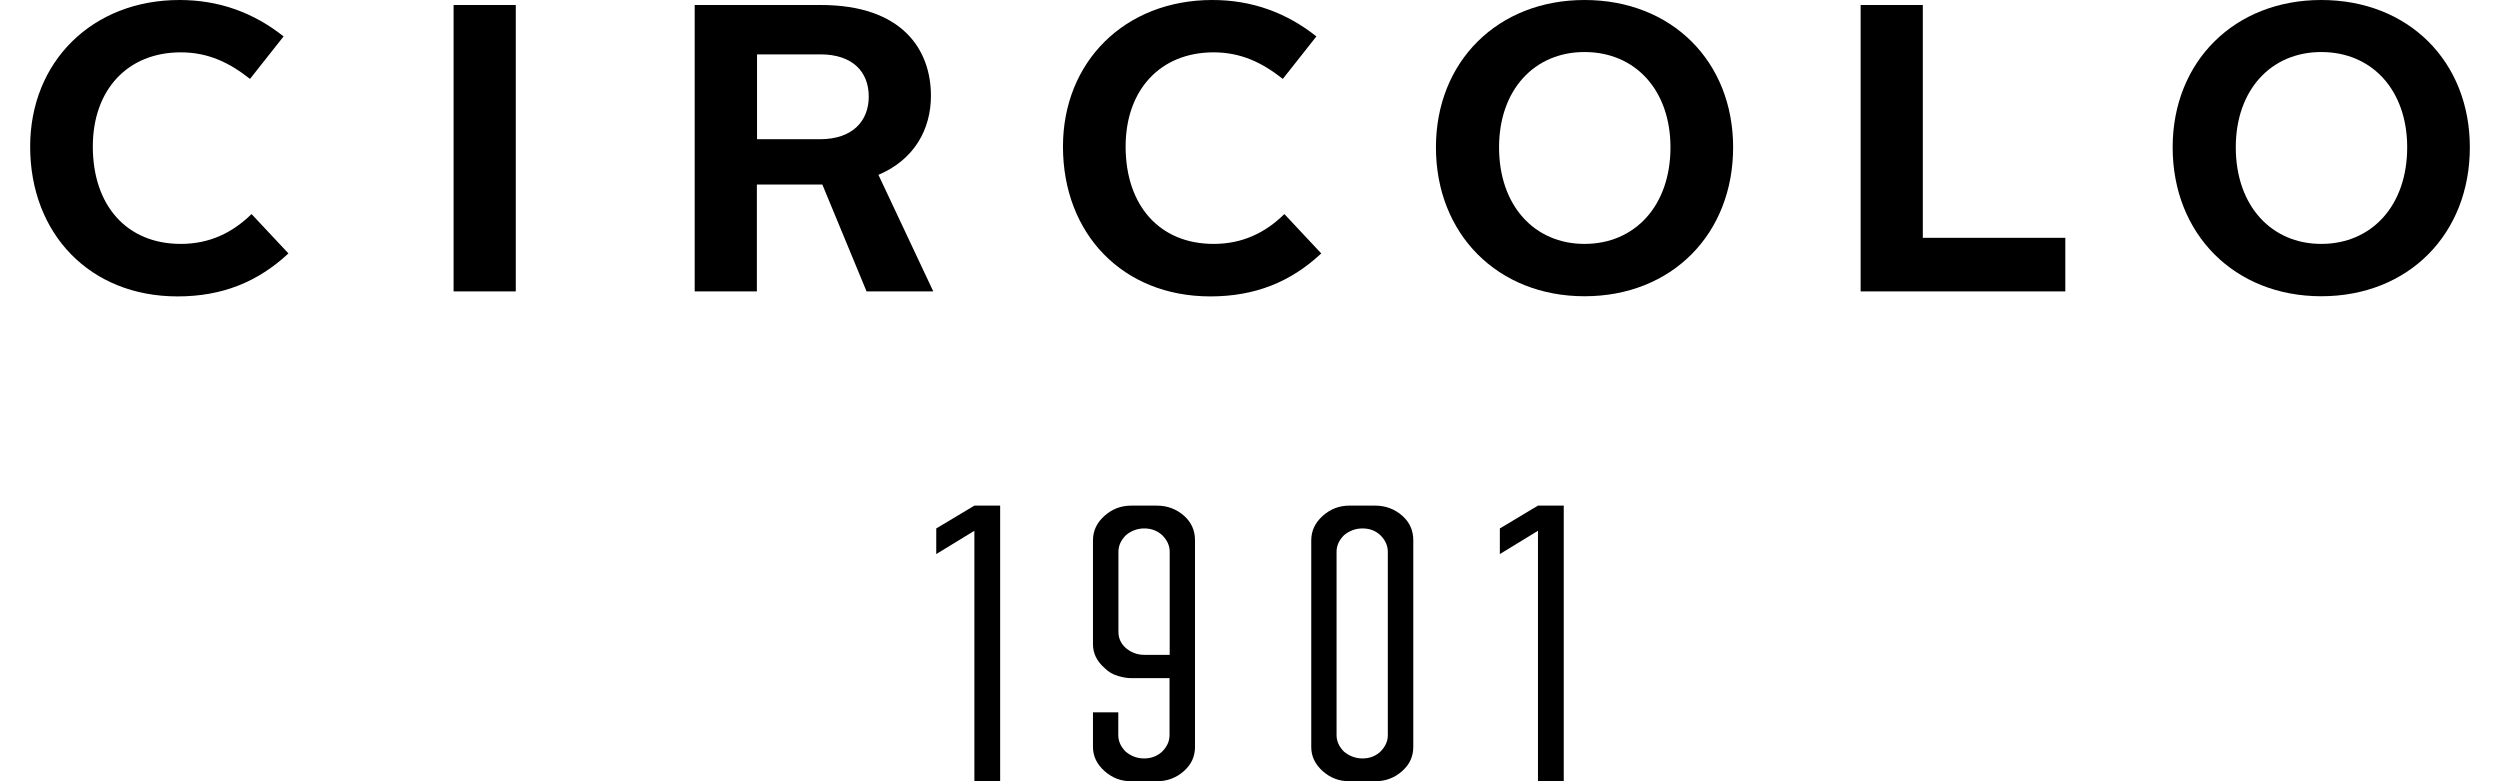 <svg xmlns="http://www.w3.org/2000/svg" xmlns:xlink="http://www.w3.org/1999/xlink" id="Livello_1" x="0px" y="0px" viewBox="0 0 160 50" style="enable-background:new 0 0 160 50;" xml:space="preserve">
<g>
	<polygon points="59.92,33.82 59.92,35.46 62.36,33.97 62.36,50 64.01,50 64.01,32.36 62.36,32.36  "></polygon>
	<path d="M74.04,32.36h-1.65c-0.65,0-1.22,0.22-1.71,0.66c-0.49,0.44-0.73,0.96-0.73,1.56v6.65c0,0.57,0.24,1.08,0.73,1.51   c0.24,0.25,0.54,0.43,0.9,0.53c0.28,0.08,0.55,0.13,0.81,0.13h2.46v3.65c0,0.39-0.16,0.74-0.48,1.06c-0.32,0.29-0.7,0.43-1.15,0.43   c-0.43,0-0.82-0.14-1.17-0.43c-0.32-0.32-0.48-0.67-0.48-1.06v-1.46h-1.62v2.21c0,0.59,0.24,1.1,0.73,1.54   c0.49,0.44,1.05,0.66,1.71,0.66h1.65c0.67,0,1.25-0.22,1.74-0.66c0.47-0.42,0.7-0.93,0.7-1.54V34.57c0-0.62-0.23-1.14-0.7-1.56   C75.29,32.58,74.71,32.36,74.04,32.36z M74.85,41.91h-1.62c-0.43,0-0.82-0.14-1.17-0.43c-0.32-0.28-0.48-0.63-0.48-1.03v-5.14   c0-0.39,0.16-0.74,0.48-1.06c0.35-0.29,0.75-0.43,1.17-0.43c0.45,0,0.83,0.14,1.15,0.43c0.32,0.32,0.48,0.67,0.48,1.06V41.91z"></path>
	<path d="M88.01,32.36h-1.65c-0.66,0-1.22,0.22-1.71,0.66c-0.49,0.44-0.73,0.96-0.73,1.56v13.23c0,0.59,0.24,1.1,0.73,1.54   C85.13,49.78,85.7,50,86.36,50h1.65c0.67,0,1.25-0.22,1.74-0.66c0.47-0.42,0.7-0.93,0.7-1.54V34.57c0-0.62-0.23-1.14-0.7-1.56   C89.26,32.58,88.68,32.36,88.01,32.36z M88.82,47.05c0,0.39-0.16,0.74-0.48,1.06c-0.31,0.29-0.7,0.43-1.14,0.43   c-0.43,0-0.82-0.14-1.18-0.43c-0.32-0.32-0.48-0.67-0.48-1.06V35.31c0-0.39,0.16-0.74,0.48-1.06c0.35-0.29,0.75-0.43,1.18-0.43   c0.45,0,0.83,0.14,1.14,0.43c0.32,0.32,0.48,0.67,0.48,1.06V47.05z"></path>
	<polygon points="95.99,33.82 95.99,35.46 98.43,33.97 98.43,50 100.08,50 100.08,32.36 98.43,32.36  "></polygon>
	<path d="M11.57,15.61c-3.46,0-5.63-2.46-5.63-6.23c0-3.64,2.23-6.03,5.63-6.03c1.78,0,3.14,0.68,4.43,1.7l2.15-2.72   C16.23,0.81,14.03,0,11.49,0C5.89,0,1.93,3.96,1.93,9.38c0,5.58,3.82,9.59,9.43,9.59c2.86,0,5.13-0.92,7.1-2.75L16.1,13.7   C14.87,14.9,13.41,15.61,11.57,15.61z"></path>
	<rect x="29.03" y="0.32" width="3.98" height="18.33"></rect>
	<path d="M59.58,6.13c0-2.93-1.81-5.81-7.05-5.81h-8.07v18.33h3.98v-6.84h4.19l2.83,6.84h4.27l-3.51-7.46   C58.51,10.22,59.58,8.28,59.58,6.13z M52.48,8.91h-4.03V3.48h4.06c2.04,0,3.09,1.1,3.09,2.7C55.6,7.73,54.58,8.91,52.48,8.91z"></path>
	<path d="M82.2,13.7c-1.23,1.21-2.7,1.91-4.53,1.91c-3.46,0-5.63-2.46-5.63-6.23c0-3.64,2.23-6.03,5.63-6.03   c1.78,0,3.14,0.68,4.43,1.7l2.15-2.72C82.33,0.81,80.13,0,77.59,0c-5.61,0-9.56,3.96-9.56,9.38c0,5.58,3.82,9.59,9.43,9.59   c2.86,0,5.14-0.92,7.1-2.75L82.2,13.7z"></path>
	<path d="M101.41,0c-5.55,0-9.51,3.93-9.51,9.43c0,5.55,3.95,9.53,9.51,9.53c5.58,0,9.51-3.98,9.51-9.53   C110.92,3.93,106.99,0,101.41,0z M101.41,15.61c-3.2,0-5.47-2.44-5.47-6.18c0-3.67,2.25-6.1,5.47-6.1c3.25,0,5.5,2.44,5.5,6.1   C106.91,13.17,104.63,15.61,101.41,15.61z"></path>
	<polygon points="123.06,0.32 119.08,0.32 119.08,18.65 132.18,18.65 132.18,15.22 123.06,15.22  "></polygon>
	<path d="M148.56,0c-5.55,0-9.51,3.93-9.51,9.43c0,5.55,3.96,9.53,9.51,9.53c5.58,0,9.51-3.98,9.51-9.53   C158.07,3.93,154.14,0,148.56,0z M148.56,15.61c-3.19,0-5.47-2.44-5.47-6.18c0-3.67,2.25-6.1,5.47-6.1c3.25,0,5.5,2.44,5.5,6.1   C154.06,13.17,151.78,15.61,148.56,15.61z"></path>
</g>
</svg>